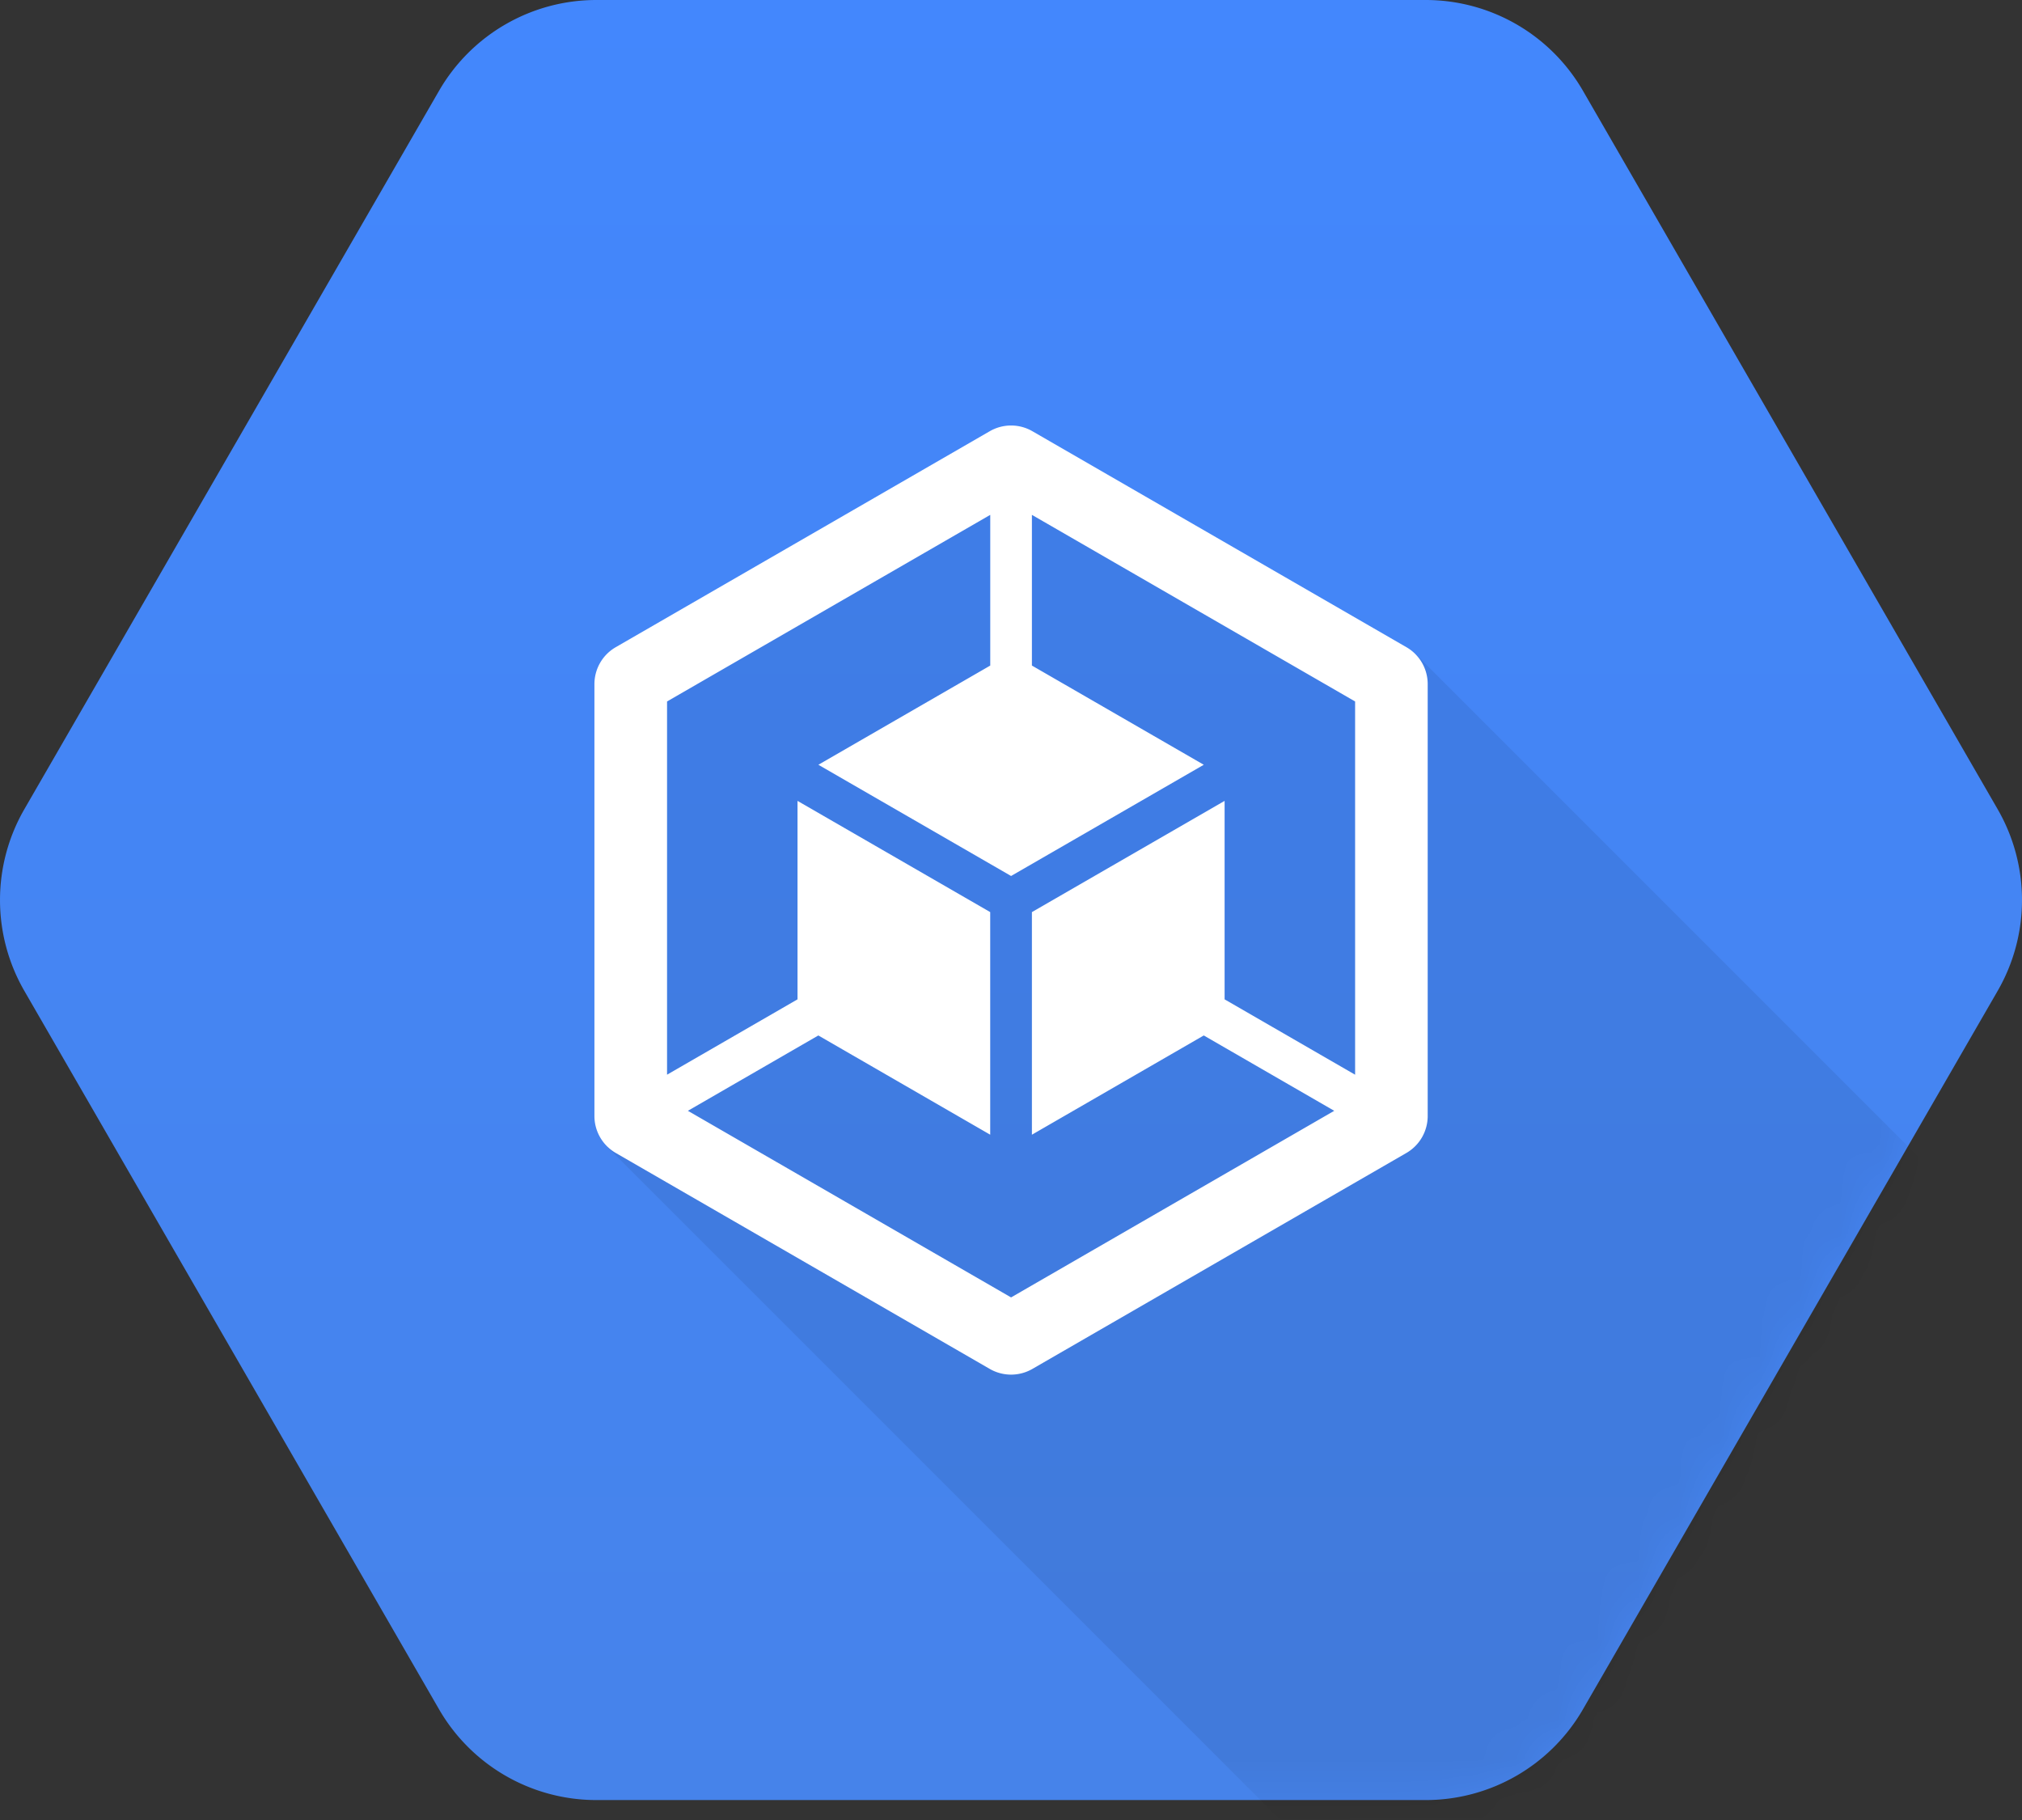 <svg width="50" height="45" fill="none" xmlns="http://www.w3.org/2000/svg"><rect width="100%" height="100%" fill="#333333" stroke="none"/><path d="M10.856 42.262L.602 24.5a4.492 4.492 0 010-4.492L10.856 2.246A4.492 4.492 0 0114.746 0h20.508a4.49 4.49 0 013.89 2.246l10.254 17.762a4.492 4.492 0 010 4.492L39.144 42.262a4.491 4.491 0 01-3.89 2.245H14.746a4.493 4.493 0 01-3.89-2.245z" fill="url(#paint0_linear_3084_183)"/><mask id="a" style="mask-type:luminance" maskUnits="userSpaceOnUse" x="0" y="0" width="50" height="45"><path d="M10.856 42.262L.602 24.5a4.492 4.492 0 010-4.492L10.856 2.246A4.492 4.492 0 0114.746 0h20.508a4.49 4.49 0 013.89 2.246l10.254 17.762a4.492 4.492 0 010 4.492L39.144 42.262a4.491 4.491 0 01-3.89 2.245H14.746a4.492 4.492 0 01-3.89-2.245" fill="#fff"/></mask><g mask="url(#a)"><path opacity=".07" d="M48.456 29.621L35.011 16.176l-10.012-4.469-9.57 5.2-.402 11.46 16.62 16.618 6.504-.059 10.305-15.305z" fill="#000"/></g><path d="M34.778 16.002l-9.249-5.34a1.054 1.054 0 00-1.054 0l-9.249 5.34a1.054 1.054 0 00-.527.913v10.679c0 .376.201.724.527.913l9.249 5.34c.326.188.728.188 1.054 0l9.249-5.34c.326-.189.526-.537.526-.913v-10.68c0-.376-.2-.724-.526-.912zm-1.27 10.57l-3.226-1.863v-4.907l-4.765 2.75v5.504l4.25-2.454 3.226 1.863-7.991 4.614-7.992-4.614 3.226-1.863 4.25 2.454v-5.504l-4.765-2.75v4.907l-3.226 1.863v-9.228l7.992-4.614v3.726l-4.25 2.453 4.765 2.75 4.765-2.75-4.25-2.453V12.73l7.992 4.614v9.228z" fill="#fff"/><defs><linearGradient id="paint0_linear_3084_183" x1="0" y1="0" x2="0" y2="44.438" gradientUnits="userSpaceOnUse"><stop stop-color="#4387FD"/><stop offset="1" stop-color="#4683EA"/></linearGradient></defs></svg>